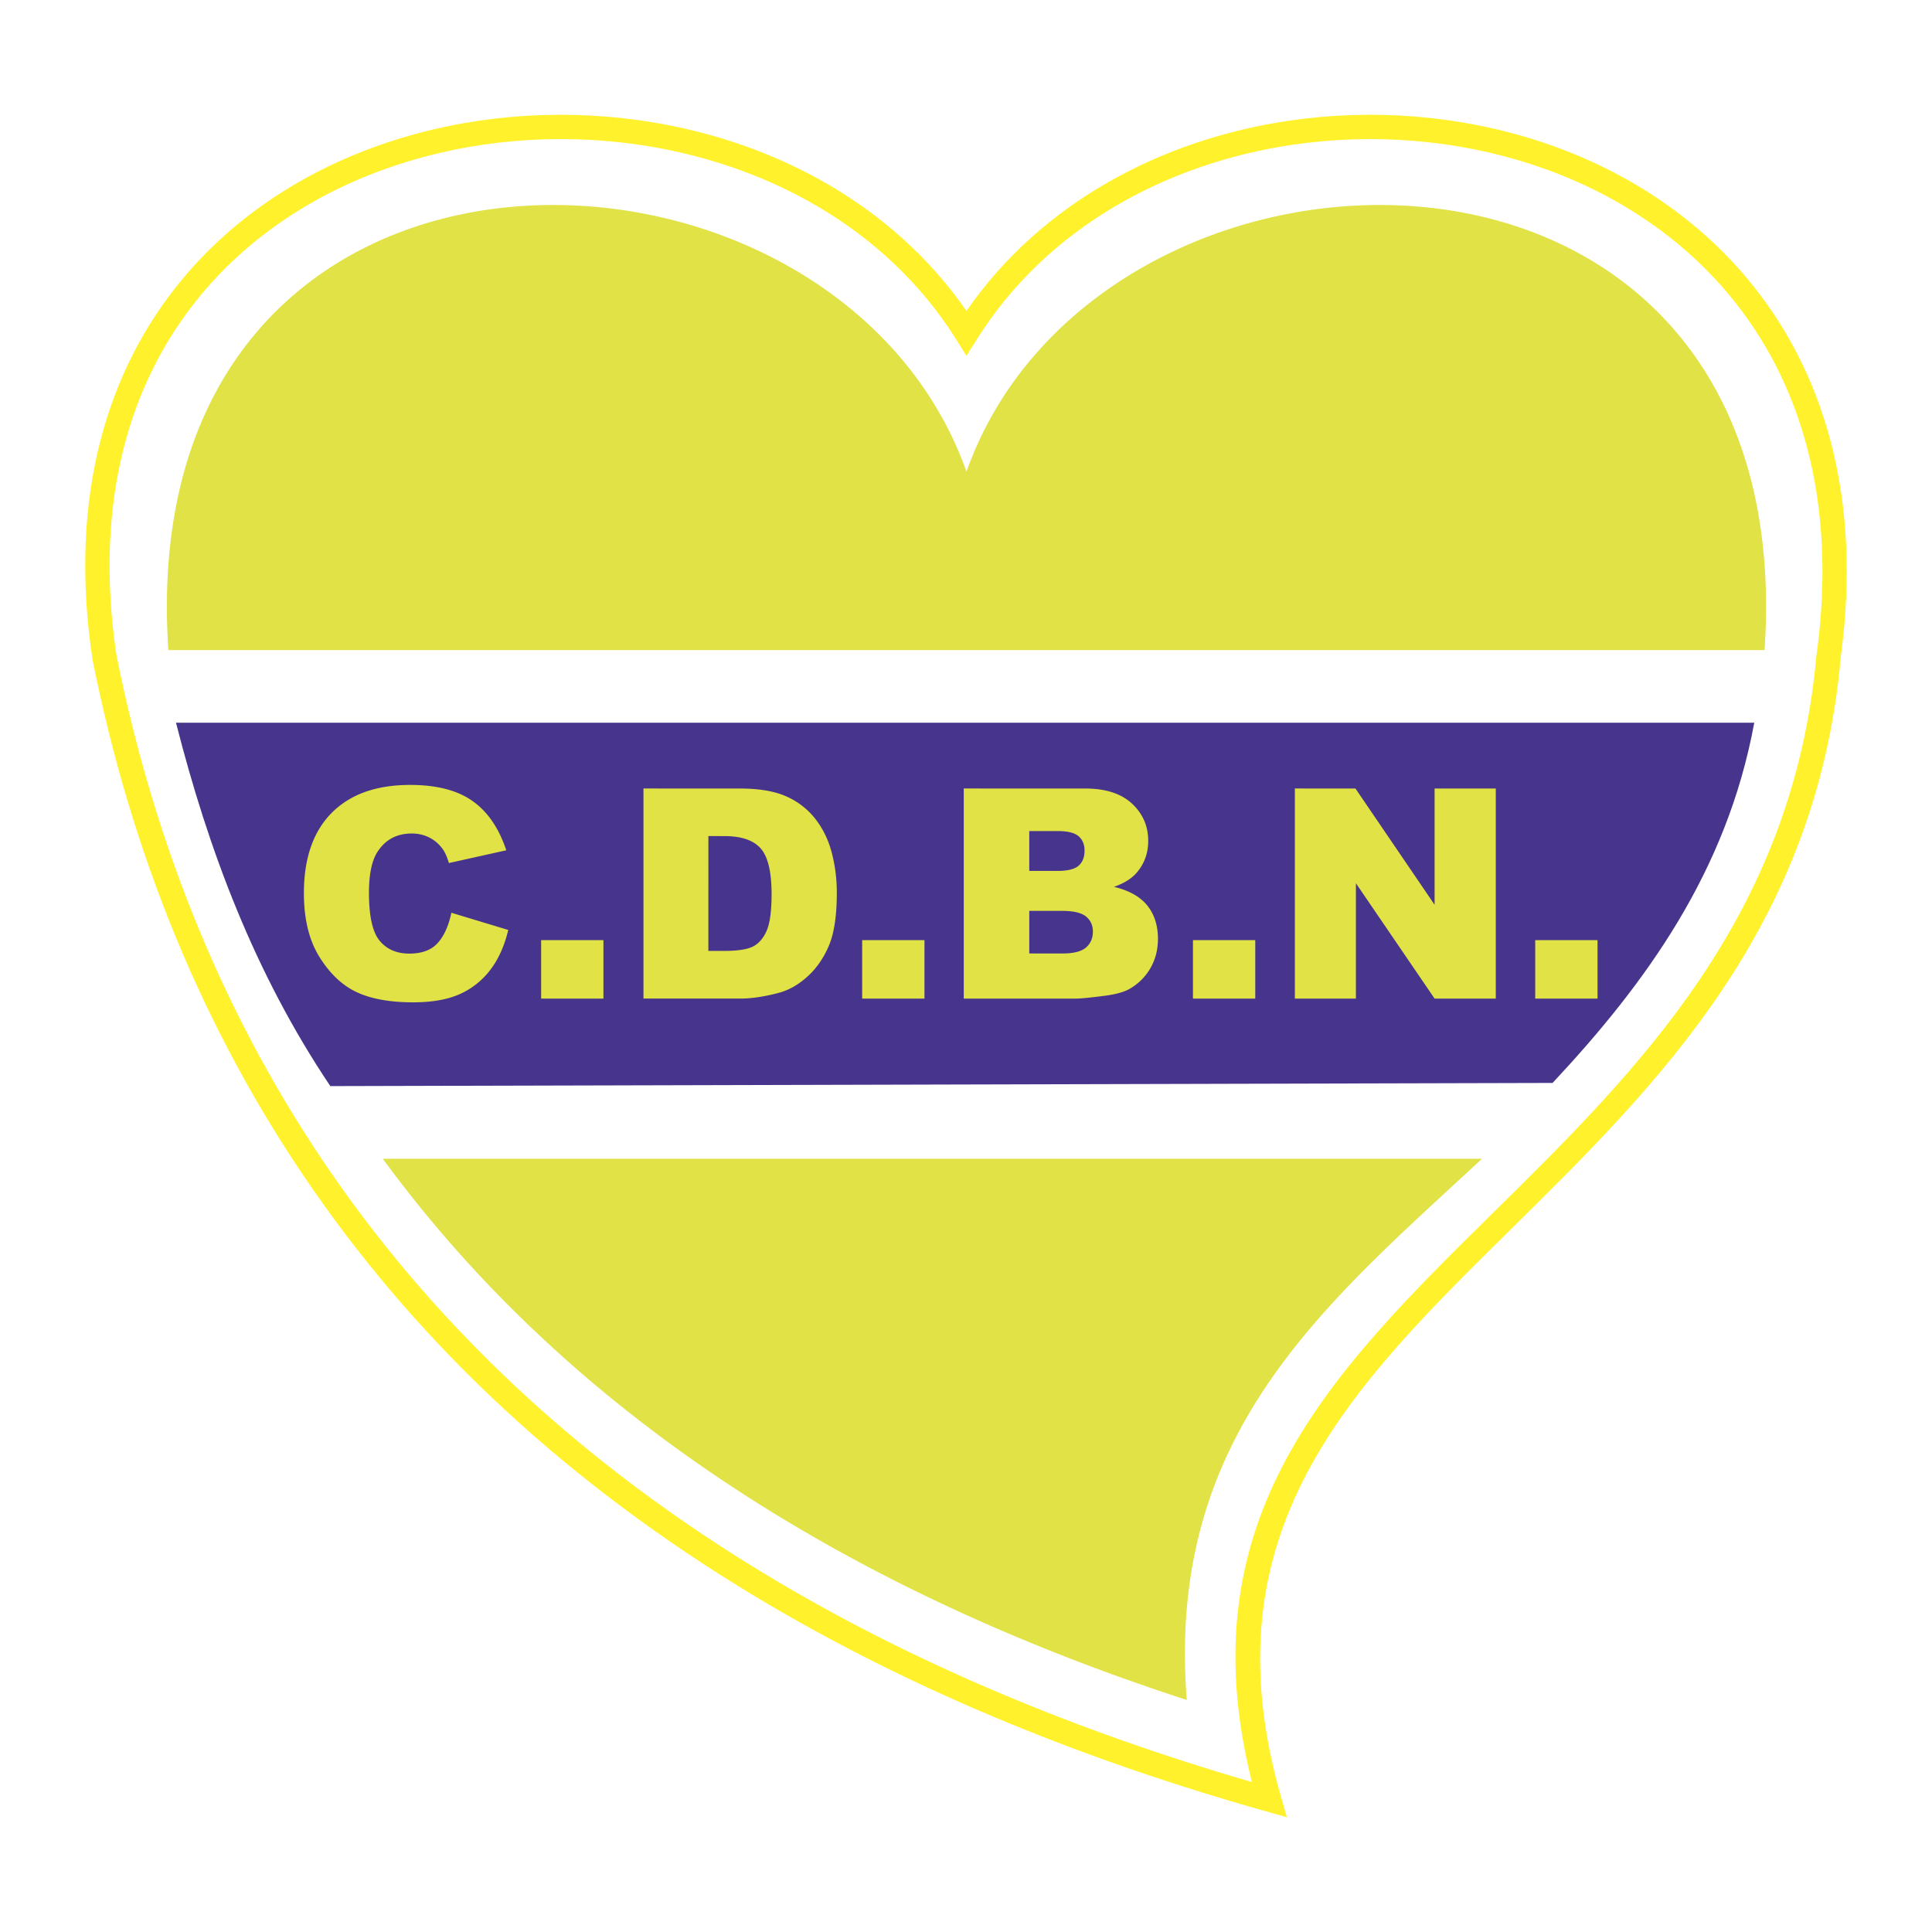 <svg xmlns="http://www.w3.org/2000/svg" width="2500" height="2500" viewBox="0 0 192.756 192.756"><path fill-rule="evenodd" clip-rule="evenodd" fill="#fff" d="M0 0h192.756v192.756H0V0z"/><path d="M9.213 65.692c-2.418-16.247 1.517-28.853 8.959-37.818 5.37-6.468 12.563-11.023 20.512-13.672 7.907-2.635 16.571-3.375 24.928-2.228 12.997 1.785 25.258 8.14 32.812 19.046 7.458-10.775 19.45-17.109 32.202-18.981 8.375-1.229 17.084-.535 25.051 2.087 8 2.633 15.26 7.206 20.697 13.727 7.463 8.951 11.486 21.54 9.27 37.768h.008c-2.414 26.954-18.27 42.59-32.881 56.996-16.053 15.83-30.559 30.133-22.977 56.6l.6 2.09-2.096-.592h-.002c-9.752-2.748-18.861-5.928-27.352-9.51-8.492-3.584-16.347-7.566-23.587-11.922-37.33-22.453-58.427-54.818-66.136-93.529l-.008-.062zm10.829-36.261C13.023 37.885 9.318 49.83 11.607 65.29c7.58 38.044 28.313 69.851 64.995 91.916 7.152 4.303 14.906 8.234 23.283 11.768 7.783 3.285 16.115 6.232 25.018 8.82-6.654-26.502 7.996-40.955 24.17-56.902 14.297-14.098 29.814-29.4 32.15-55.479l.014-.057c2.129-15.501-1.666-27.475-8.732-35.946-5.135-6.159-12.006-10.483-19.584-12.977-7.613-2.504-15.936-3.167-23.941-1.992-12.697 1.864-24.58 8.346-31.527 19.424L96.425 35.5 95.4 33.865c-7.031-11.209-19.179-17.713-32.11-19.489-7.991-1.097-16.279-.389-23.846 2.133-7.526 2.507-14.33 6.812-19.402 12.922z" fill="#fff22d"/><path d="M17.56 72.108h157.462c-2.748 14.931-10.895 26.066-20.121 35.937l-121.946.316C25.391 97.088 20.8 84.824 17.56 72.108z" fill-rule="evenodd" clip-rule="evenodd" fill="#47348c"/><path d="M45.036 91.066l5.673 1.716c-.38 1.59-.981 2.926-1.799 3.991a7.806 7.806 0 0 1-3.052 2.416c-1.217.541-2.766.814-4.641.814-2.275 0-4.14-.33-5.582-.994-1.446-.66-2.693-1.83-3.74-3.496-1.05-1.667-1.575-3.805-1.575-6.407 0-3.47.925-6.137 2.767-7.998 1.845-1.865 4.459-2.796 7.83-2.796 2.641 0 4.718.536 6.224 1.602 1.511 1.065 2.637 2.709 3.371 4.92l-5.722 1.271c-.198-.64-.407-1.107-.628-1.4a3.74 3.74 0 0 0-1.328-1.145 3.837 3.837 0 0 0-1.761-.4c-1.465 0-2.591.593-3.375 1.773-.59.875-.887 2.256-.887 4.132 0 2.325.354 3.923 1.058 4.783.708.86 1.701 1.293 2.976 1.293 1.24 0 2.18-.35 2.812-1.042.631-.692 1.096-1.708 1.377-3.032h.002v-.001zm8.953 2.732h6.217v5.833h-6.217v-5.833zm10.208-15.131l9.623.004c1.895 0 3.432.259 4.596.772a7.495 7.495 0 0 1 2.896 2.214c.761.962 1.316 2.085 1.659 3.359a15.66 15.66 0 0 1 .518 4.063c0 2.237-.255 3.976-.765 5.209-.51 1.233-1.217 2.271-2.123 3.105-.906.832-1.88 1.393-2.918 1.666-1.419.381-2.709.57-3.861.57h-9.623V78.667h-.002zm6.48 4.748l-.003 11.456h1.586c1.354 0 2.317-.152 2.888-.449.571-.301 1.023-.83 1.347-1.575.323-.746.486-1.963.486-3.638 0-2.222-.365-3.744-1.087-4.562-.723-.818-1.929-1.229-3.604-1.229l-1.613-.003zm15.341 10.383h6.217v5.833h-6.217v-5.833zm10.136-15.131l12.125.004c2.021 0 3.572.502 4.654 1.499 1.08 1.001 1.625 2.245 1.625 3.721 0 1.236-.389 2.302-1.158 3.188-.514.59-1.27 1.058-2.26 1.4 1.508.361 2.617.985 3.326 1.864.707.883 1.064 1.994 1.064 3.325 0 1.088-.254 2.066-.756 2.933a5.579 5.579 0 0 1-2.078 2.059c-.541.312-1.361.545-2.459.686-1.457.189-2.426.285-2.902.285H96.154V78.667zm6.537 8.222l2.814.003c1.008 0 1.713-.175 2.109-.521.395-.35.592-.856.592-1.51 0-.609-.197-1.084-.592-1.427-.396-.343-1.086-.518-2.066-.518h-2.857v3.973zm0 8.237l3.303.003c1.109 0 1.898-.197 2.354-.593.457-.396.689-.929.689-1.595 0-.62-.229-1.122-.678-1.495-.453-.376-1.248-.567-2.381-.567h-3.287v4.247zm16.33-1.328h6.217v5.833h-6.217v-5.833zm10.167-15.131l6.047.004 7.895 11.597V78.67h6.105v20.96h-6.105l-7.85-11.509V99.63h-6.092V78.667zm23.982 15.131h6.217v5.833h-6.217v-5.833zM16.8 64.858C12.999 8.244 83.179 9.705 96.425 47.061 109.67 9.705 179.85 8.244 176.051 64.858H16.8zm131.057 50.753c-15.646 14.529-31.545 27.396-29.451 53.994-34.353-11.148-61.817-28.867-80.212-53.994h109.663z" fill-rule="evenodd" clip-rule="evenodd" fill="#e0e245"/></svg>